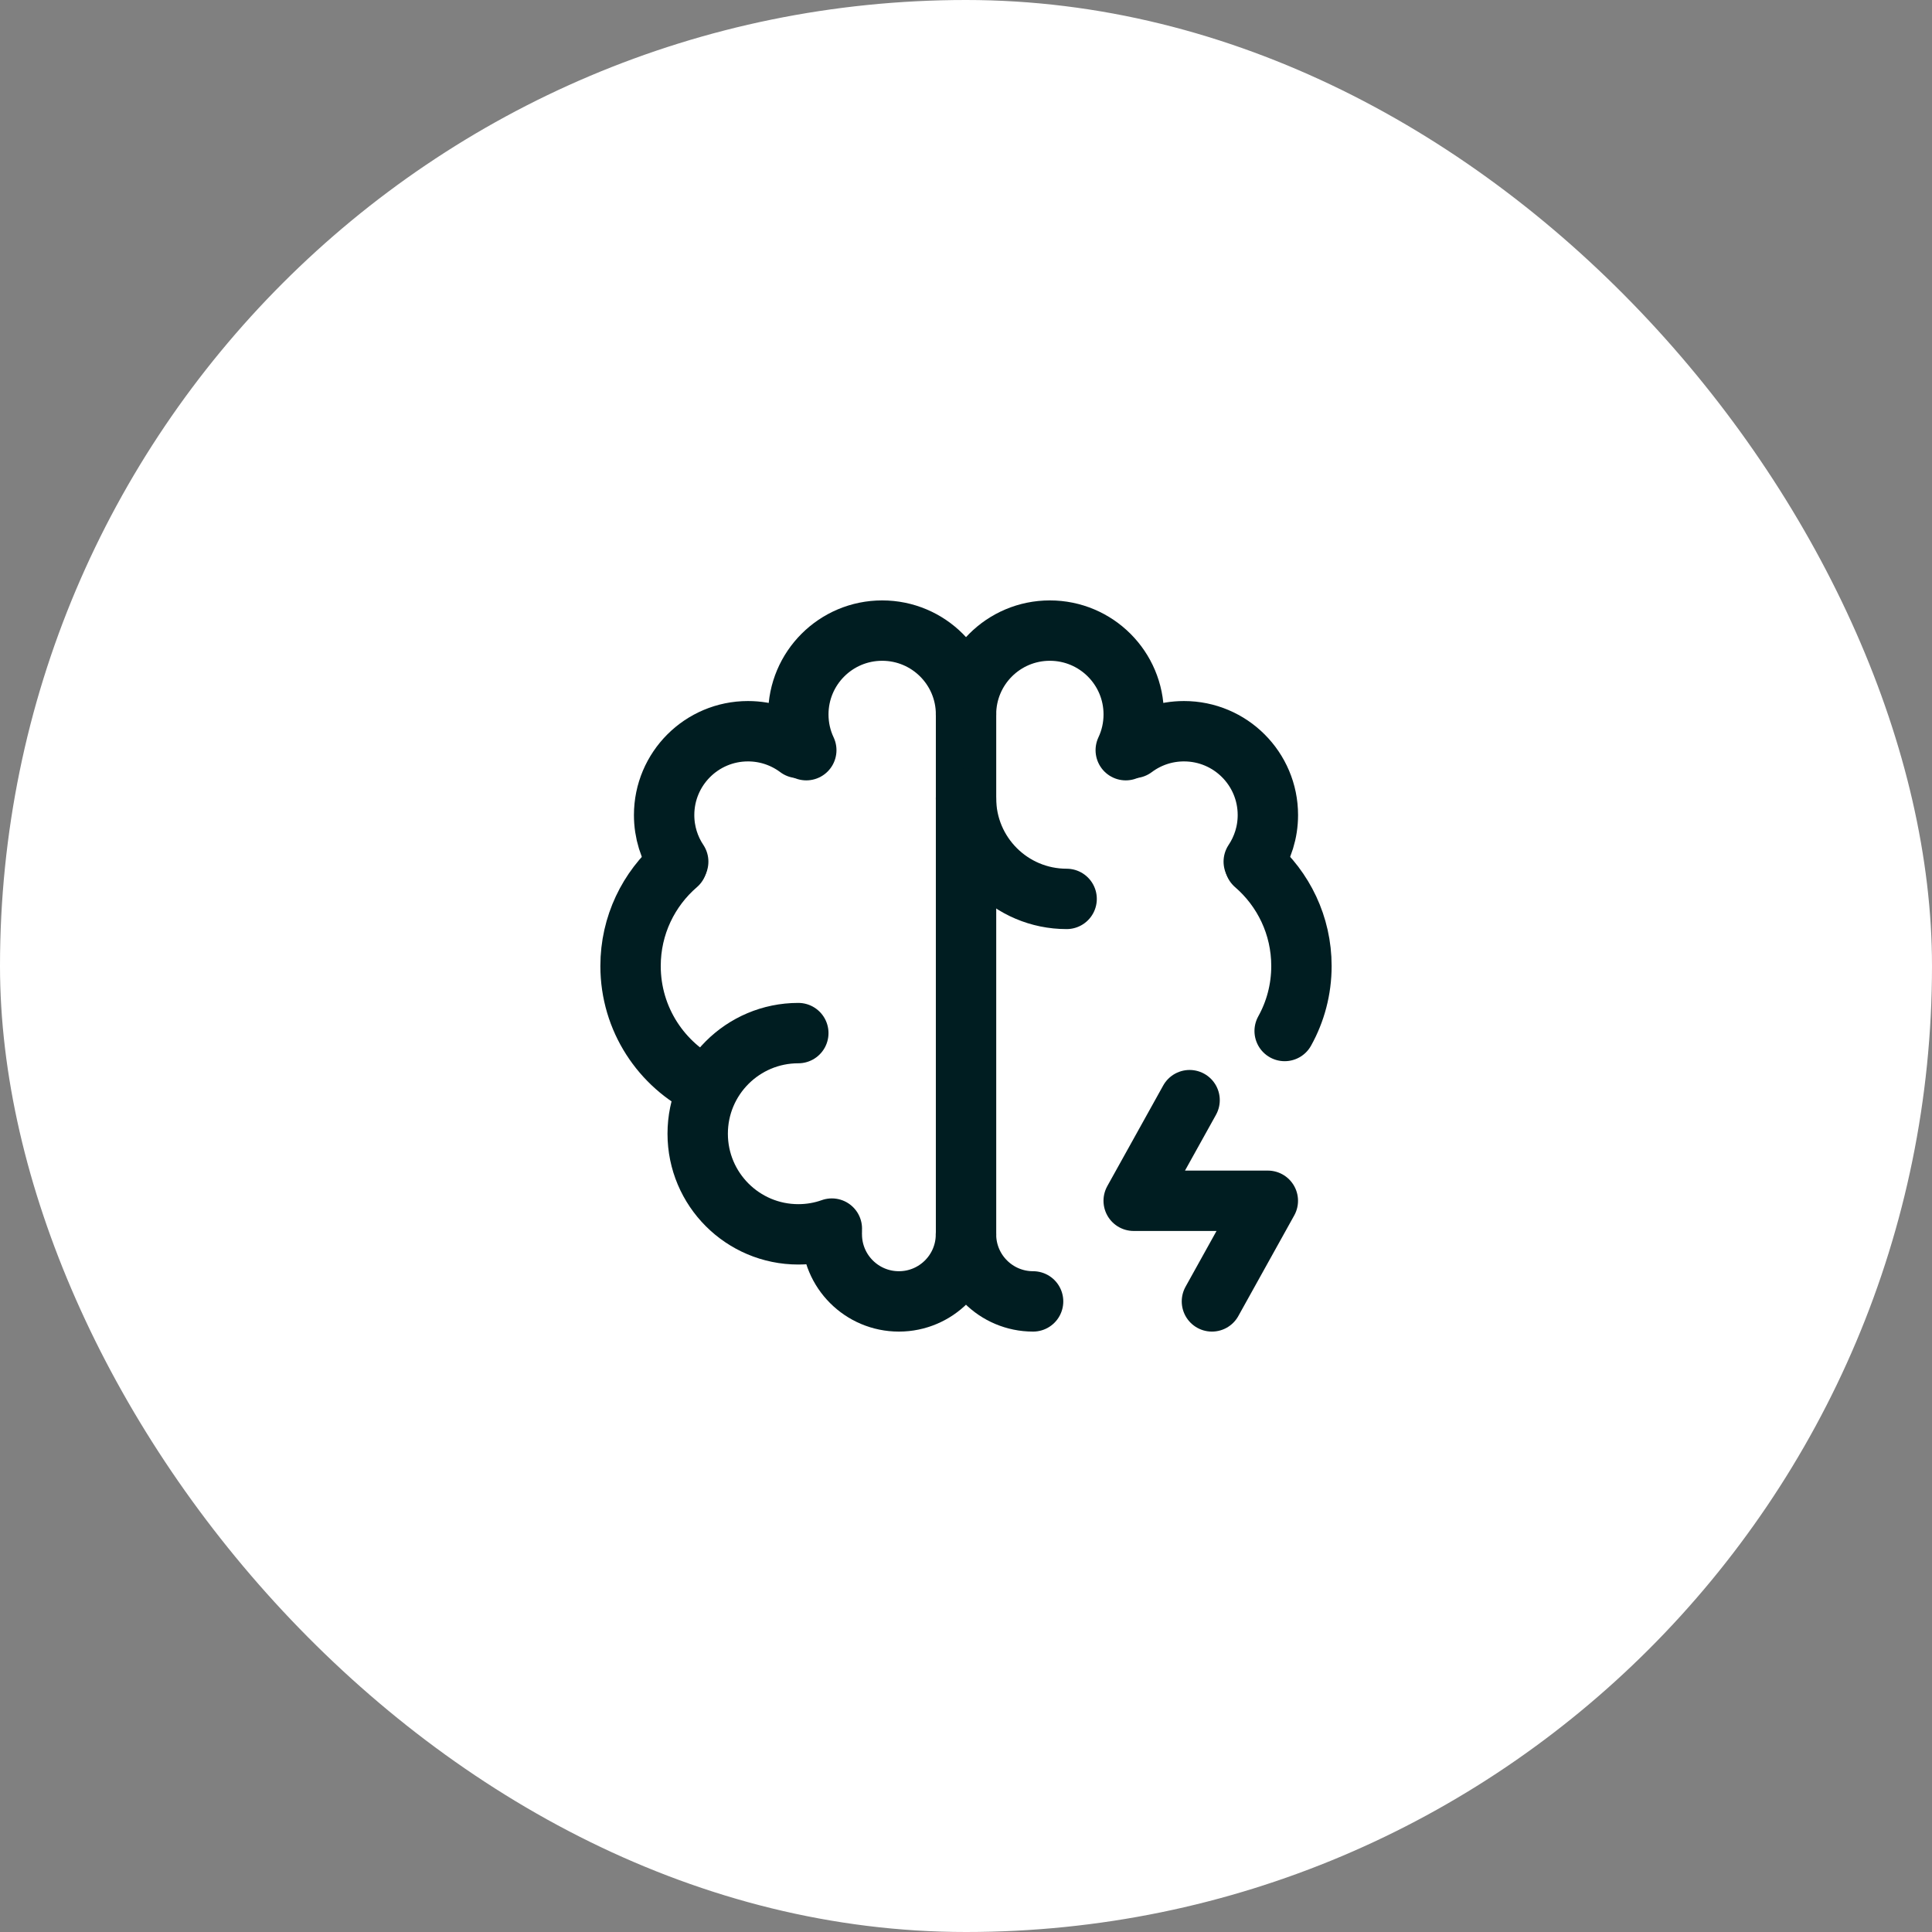 <svg width="48" height="48" viewBox="0 0 48 48" fill="none" xmlns="http://www.w3.org/2000/svg">
    <rect x="0" y="0" width="48" height="48" fill="#808080" stroke="none"/>
    <rect width="48" height="48" rx="24" fill="white"/>
    <g clip-path="url(#clip0_3086_166)">
        <path d="M19.834 25.667C18.453 25.667 17.334 26.786 17.334 28.167C17.334 29.547 18.453 30.667 19.834 30.667C20.126 30.667 20.407 30.617 20.667 30.524" stroke="#001D21" stroke-width="1.5" stroke-linecap="round" stroke-linejoin="round"/>
        <path d="M17.553 27.004C16.436 26.465 15.666 25.323 15.666 24C15.666 22.99 16.115 22.085 16.824 21.474" stroke="#001D21" stroke-width="1.5" stroke-linecap="round" stroke-linejoin="round"/>
        <path d="M16.85 21.407C16.629 21.076 16.5 20.678 16.5 20.25C16.5 19.099 17.433 18.167 18.583 18.167C19.052 18.167 19.485 18.322 19.834 18.583" stroke="#001D21" stroke-width="1.5" stroke-linecap="round" stroke-linejoin="round"/>
        <path d="M20.032 18.638C19.905 18.369 19.834 18.068 19.834 17.75C19.834 16.599 20.767 15.667 21.917 15.667C23.068 15.667 24.001 16.599 24.001 17.75V30.667" stroke="#001D21" stroke-width="1.5" stroke-linecap="round" stroke-linejoin="round"/>
        <path d="M20.666 30.667C20.666 31.587 21.412 32.333 22.333 32.333C23.253 32.333 23.999 31.587 23.999 30.667" stroke="#001D21" stroke-width="1.5" stroke-linecap="round" stroke-linejoin="round"/>
        <path d="M24 19.833C24 21.214 25.119 22.333 26.5 22.333" stroke="#001D21" stroke-width="1.5" stroke-linecap="round" stroke-linejoin="round"/>
        <path d="M31.176 21.474C31.885 22.085 32.334 22.99 32.334 24C32.334 24.586 32.183 25.137 31.917 25.615" stroke="#001D21" stroke-width="1.5" stroke-linecap="round" stroke-linejoin="round"/>
        <path d="M31.149 21.407C31.37 21.076 31.5 20.678 31.5 20.25C31.5 19.099 30.567 18.167 29.416 18.167C28.947 18.167 28.514 18.322 28.166 18.583" stroke="#001D21" stroke-width="1.5" stroke-linecap="round" stroke-linejoin="round"/>
        <path d="M24 17.75C24 16.599 24.933 15.667 26.083 15.667C27.234 15.667 28.167 16.599 28.167 17.75C28.167 18.068 28.096 18.369 27.969 18.638" stroke="#001D21" stroke-width="1.5" stroke-linecap="round" stroke-linejoin="round"/>
        <path d="M25.667 32.333C24.746 32.333 24 31.587 24 30.667" stroke="#001D21" stroke-width="1.5" stroke-linecap="round" stroke-linejoin="round"/>
        <path d="M29.555 27.333L28.166 29.833H31.499L30.11 32.333" stroke="#001D21" stroke-width="1.5" stroke-linecap="round" stroke-linejoin="round"/>
    </g>
    <defs>
        <clipPath id="clip0_3086_166">
            <rect width="20" height="20" fill="white" transform="translate(14 14)"/>
        </clipPath>
    </defs>
</svg>

